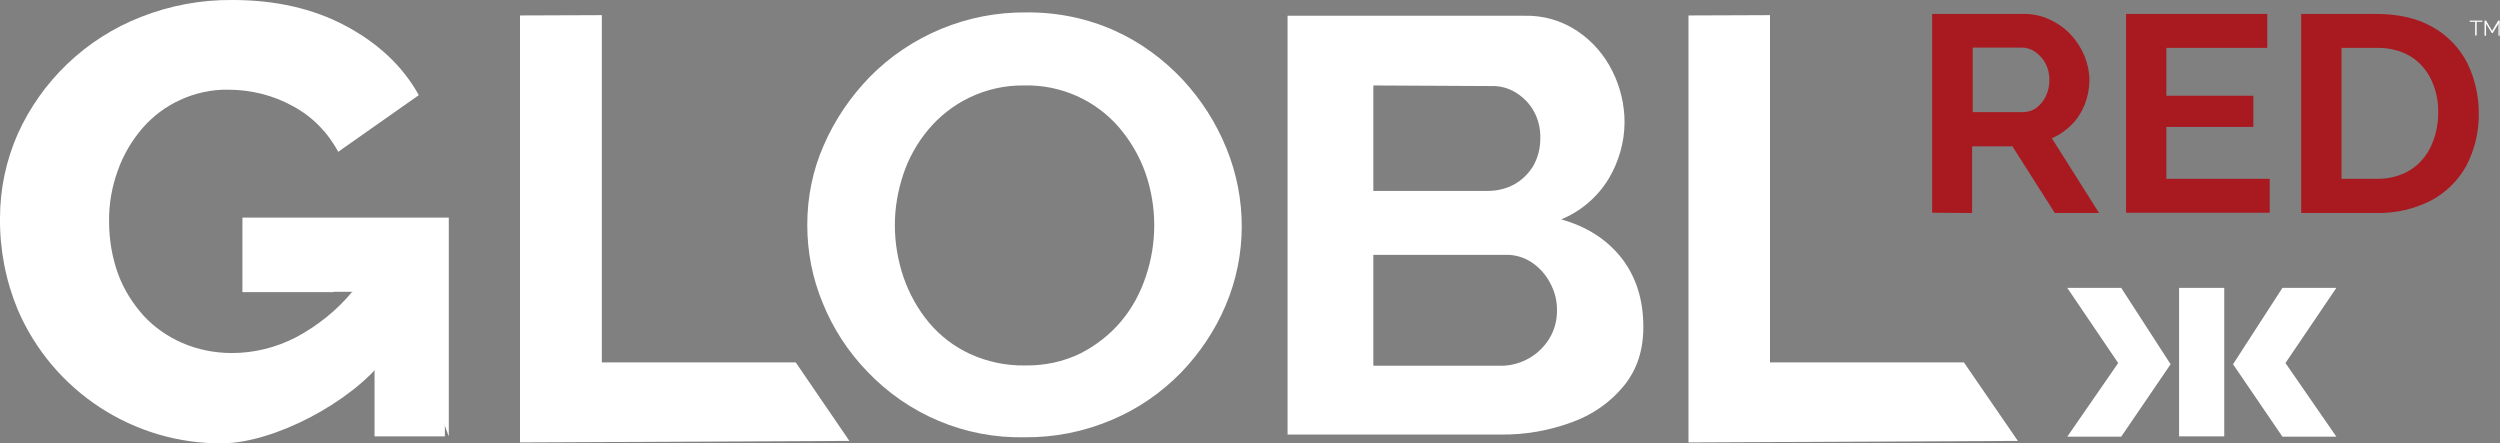 <?xml version="1.0" encoding="utf-8"?>
<!-- Generator: Adobe Illustrator 24.1.0, SVG Export Plug-In . SVG Version: 6.00 Build 0)  -->
<svg version="1.1" id="Layer_1" xmlns="http://www.w3.org/2000/svg" xmlns:xlink="http://www.w3.org/1999/xlink" x="0px" y="0px"
	 viewBox="0 0 825 146.3" style="enable-background:new 0 0 825 146.3;" xml:space="preserve">
<rect x="0" y="0" width="825" height="146.3" fill="#808080" stroke="none"/>
<style type="text/css">
	.st0{fill:#FFFFFF;}
	.st1{fill:#a81a20;}
</style>
<path class="st0" d="M73.5,146.3c-29.3,0.3-56-17.1-67.6-44C1.9,92.7-0.1,82.4,0,72C0,62.4,2,52.9,5.9,44.1
	c3.9-8.6,9.4-16.4,16.3-23c7-6.7,15.3-12,24.3-15.5C56.1,1.8,66.4-0.1,76.7,0c14.1,0,26.6,2.8,37.3,8.5s18.9,13.3,24.2,22.9
	l-26.6,18.7c-3.4-6.4-8.6-11.7-15-15.1c-6.5-3.6-13.9-5.4-21.3-5.4c-5.5-0.1-10.9,1.1-15.9,3.4c-4.8,2.2-9,5.4-12.4,9.3
	c-3.5,4.1-6.3,8.8-8.1,13.9c-2,5.5-3,11.2-2.9,17C36,79.1,37,85,39,90.5c1.9,5.1,4.8,9.7,8.4,13.7c3.6,3.9,8,6.9,12.8,9
	c5.1,2.2,10.7,3.3,16.3,3.3c7.4,0,14.6-1.8,21.2-5.2c7.1-3.8,13.5-8.9,18.6-15.1l10.5,22.3C115.9,132.7,90.6,146.1,73.5,146.3z
	 M110,96.4H80V71.8h68.1v72.2l-17.7-47.7H110z"/>
<path class="st0" d="M171.6,146V5.1l27-0.1v114.6h64l17.7,25.9L171.6,146z"/>
<path class="st0" d="M557.2,146V5.1l26.9-0.1v114.6h64l17.8,25.9L557.2,146z"/>
<path class="st0" d="M338,144.3c-19.5,0.4-38.3-7.5-51.8-21.7c-6.3-6.5-11.3-14.2-14.7-22.6c-3.4-8.2-5.1-16.9-5.1-25.8
	c0-9.1,1.8-18.1,5.5-26.4c3.6-8.3,8.8-15.9,15.1-22.4c13.6-13.8,32.3-21.5,51.7-21.3c10-0.1,20,1.9,29.1,6
	c8.5,3.8,16.1,9.4,22.5,16.2c6.1,6.6,11,14.2,14.4,22.6c6.8,16.6,6.8,35.3-0.2,51.8c-3.5,8.3-8.6,15.9-14.9,22.4
	c-6.5,6.6-14.2,11.9-22.8,15.5C357.6,142.5,347.9,144.4,338,144.3z M295.3,74.3c0,5.9,1,11.7,2.9,17.3c1.9,5.4,4.7,10.5,8.4,14.9
	c3.7,4.4,8.3,7.9,13.5,10.3c5.7,2.6,11.9,3.9,18.1,3.8c6.4,0.1,12.7-1.2,18.4-4c5.1-2.6,9.7-6.2,13.4-10.6c3.7-4.4,6.4-9.5,8.2-15
	c1.8-5.4,2.7-11,2.7-16.7c0-5.9-1-11.7-2.9-17.2c-1.9-5.4-4.8-10.4-8.5-14.8c-7.8-9.2-19.4-14.4-31.5-14.1c-6.3-0.1-12.5,1.3-18.1,4
	c-5.2,2.5-9.8,6.1-13.5,10.5c-3.7,4.4-6.5,9.4-8.3,14.8C296.3,62.9,295.3,68.5,295.3,74.3L295.3,74.3z"/>
<path class="st0" d="M542.3,107.9c0,7.7-2.1,14.1-6.4,19.4c-4.5,5.5-10.4,9.6-17.1,12c-7.5,2.8-15.5,4.2-23.5,4.1h-70.4V5.2h78
	c6.3-0.2,12.5,1.6,17.7,5.1c4.9,3.3,8.9,7.9,11.5,13.2c2.6,5.2,4,11,4,16.8c0,6.6-1.9,13.1-5.3,18.8c-3.7,6-9.1,10.6-15.6,13.3
	c8.3,2.3,14.9,6.5,19.8,12.6C539.9,91.3,542.3,98.8,542.3,107.9z M453.2,28.2V63H491c3,0,6-0.7,8.6-2.1c2.6-1.4,4.7-3.5,6.3-6
	c1.6-2.8,2.4-5.9,2.4-9.1c0.1-3.2-0.6-6.4-2.2-9.2c-1.4-2.5-3.4-4.5-5.8-6c-2.4-1.5-5.2-2.3-8.1-2.2L453.2,28.2z M513.8,102.7
	c0.1-3.3-0.7-6.5-2.3-9.4c-1.4-2.7-3.5-5-6-6.7c-2.6-1.7-5.6-2.6-8.7-2.5h-43.6v36.6h42.1c6.5,0,12.6-3.4,16-9
	C513,108.9,513.8,105.8,513.8,102.7L513.8,102.7z"/>
<path class="st1" d="M637.6,70.2V4.6h30.3c3,0,5.9,0.6,8.6,1.9c2.6,1.2,5,2.9,6.9,5c1.9,2,3.4,4.4,4.5,7c1,2.5,1.6,5.2,1.6,7.9
	c0,2.7-0.5,5.4-1.5,8c-1,2.5-2.4,4.8-4.3,6.7c-1.9,1.9-4.1,3.5-6.6,4.5l15.6,24.7h-14.6l-14-22h-13.3v22L637.6,70.2z M650.9,37h16.7
	c1.6,0,3.2-0.5,4.4-1.4c1.3-1,2.4-2.3,3.1-3.8c0.8-1.7,1.2-3.5,1.2-5.4c0-1.9-0.4-3.8-1.3-5.5c-0.8-1.5-2-2.8-3.4-3.8
	c-1.3-0.9-2.8-1.4-4.4-1.4h-16.2V37z"/>
<path class="st1" d="M749,59v11.2h-47.4V4.6h46.6v11.2h-33.3v15.8h28.7v10.3h-28.7V59L749,59z"/>
<path class="st1" d="M759.4,70.2V4.6h24.8c7.4,0,13.7,1.5,18.7,4.4c4.8,2.7,8.8,6.9,11.3,11.8c2.5,5.1,3.8,10.8,3.8,16.5
	c0.1,6-1.3,12-4.1,17.4c-2.7,4.9-6.8,8.9-11.7,11.5c-5.5,2.8-11.7,4.2-17.8,4.1H759.4z M804.6,37.3c0.1-3.9-0.7-7.7-2.4-11.2
	c-1.5-3.1-3.9-5.8-6.9-7.6c-3.3-1.9-7.2-2.8-11-2.7h-11.6V59h11.6c3.9,0.1,7.8-0.9,11.1-2.9c3-1.9,5.3-4.6,6.8-7.8
	C803.8,44.9,804.6,41.1,804.6,37.3z"/>
<path class="st0" d="M819.2,7.2h-1.9v4.5h-0.5V7.2H815V6.8h4.2L819.2,7.2z"/>
<path class="st0" d="M824.5,11.8v-4l-1.9,3.1h-0.3l-1.9-3.1v4h-0.5v-5h0.5l2,3.4l2-3.4h0.5v5H824.5z"/>
<rect x="719.1" y="95" class="st0" width="14.9" height="49"/>
<polygon class="st0" points="753.2,95 771,95 754.2,119.8 771,144.1 753.2,144.1 736.9,120.2 "/>
<polygon class="st0" points="700,95 682.2,95 699,119.8 682.2,144.1 700,144.1 716.3,120.2 "/>
<rect x="123.6" y="97.7" class="st0" width="23.2" height="46.3"/>
<polygon class="st0" points="134.5,116.8 116.8,116.8 116.4,94.8 134.5,95 "/>
</svg>
